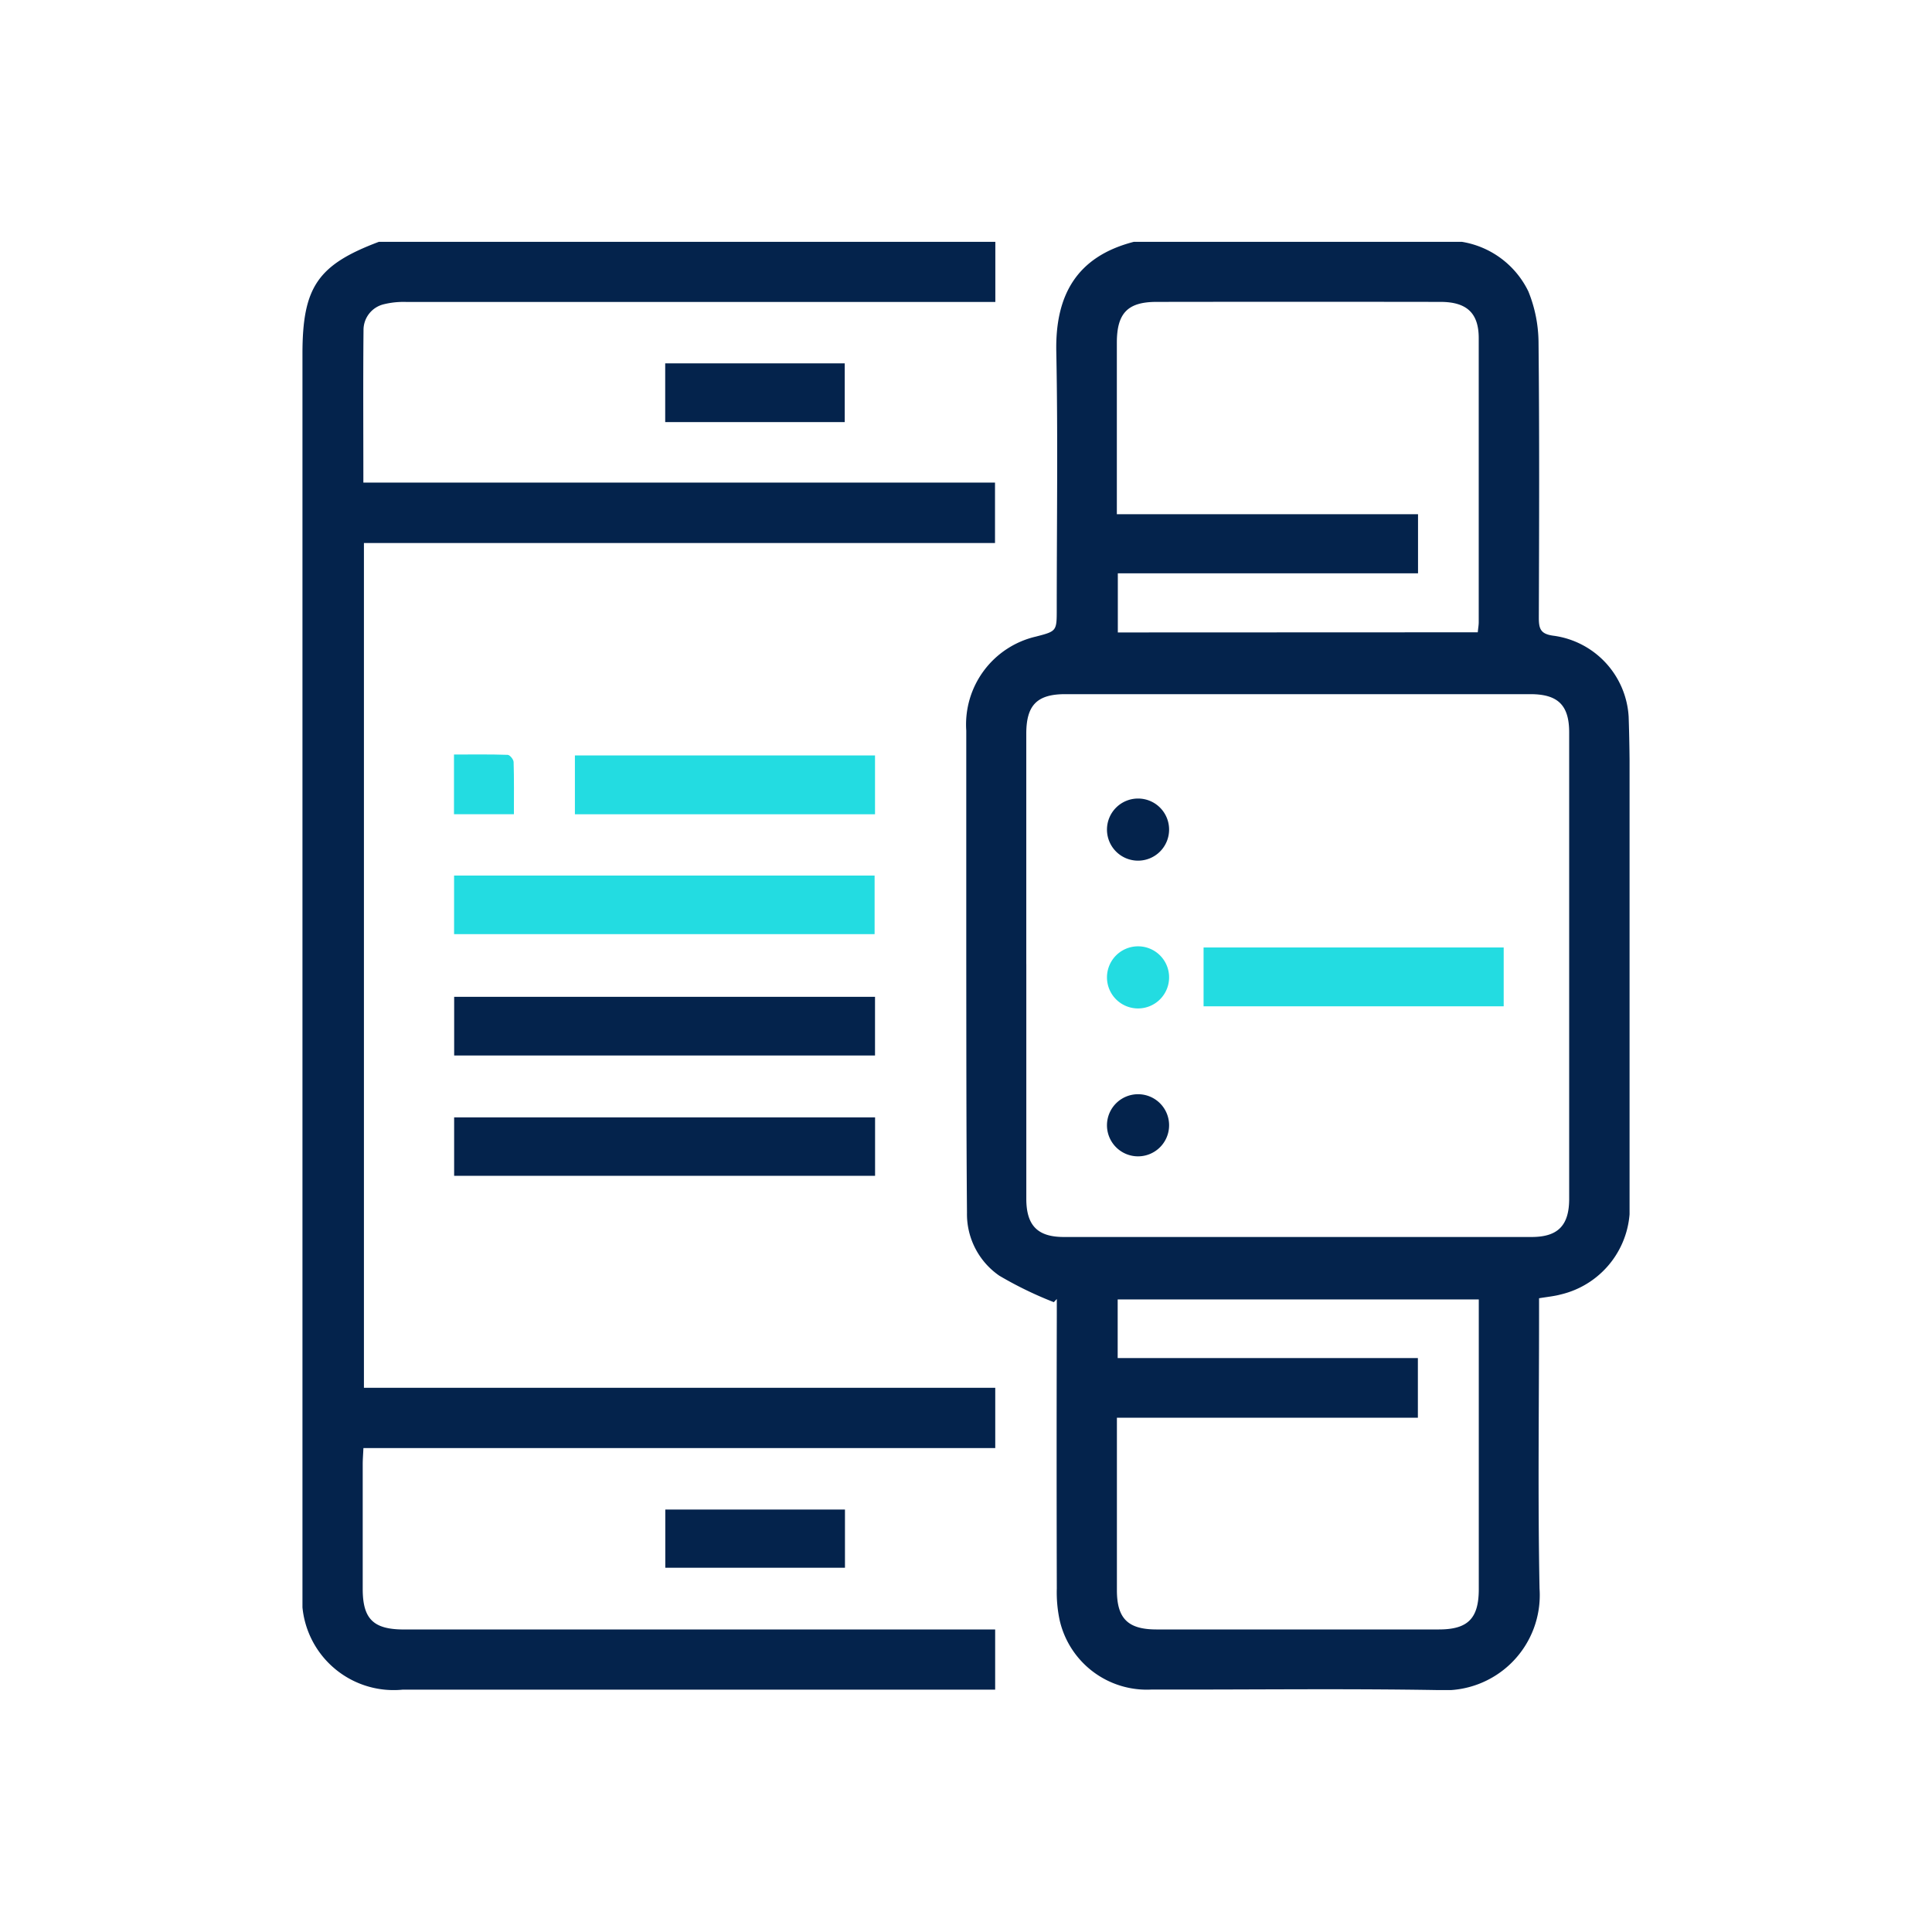 <svg xmlns="http://www.w3.org/2000/svg" xmlns:xlink="http://www.w3.org/1999/xlink" width="65" height="65" viewBox="0 0 65 65">
  <defs>
    <clipPath id="clip-path">
      <rect id="Rectangle_155357" data-name="Rectangle 155357" width="64" height="64" transform="translate(0 0)" fill="none" stroke="#112868" stroke-width="1"/>
    </clipPath>
    <clipPath id="clip-path-2">
      <rect id="Rectangle_155541" data-name="Rectangle 155541" width="44.649" height="48.724" fill="none"/>
    </clipPath>
  </defs>
  <g id="Group_34645" data-name="Group 34645" transform="translate(0.5 0.499)">
    <g id="Group_34463" data-name="Group 34463" transform="translate(0 0)">
      <g id="Group_34462" data-name="Group 34462" clip-path="url(#clip-path)">
        <g id="Group_34848" data-name="Group 34848" transform="translate(9.676 7.638)">
          <g id="Group_34847" data-name="Group 34847" transform="translate(0 0)" clip-path="url(#clip-path-2)">
            <path id="Path_3132" data-name="Path 3132" d="M30.454,0a3.025,3.025,0,0,1,2.237,1.668,4.649,4.649,0,0,1,.342,1.7c.032,3.091.021,6.182.01,9.275,0,.389.062.559.522.613a2.922,2.922,0,0,1,2.5,2.718c.053,1.52.031,3.043.031,4.565q0,5.85,0,11.7a3.017,3.017,0,0,1-2.32,3.177c-.211.057-.433.078-.725.126v.543c0,3.075-.044,6.153.016,9.226a3.2,3.2,0,0,1-3.4,3.414c-3.218-.055-6.437-.01-9.656-.018a3.007,3.007,0,0,1-3.085-2.316,4.468,4.468,0,0,1-.1-1.083q-.012-4.591,0-9.179v-.562l-.1.107a12.689,12.689,0,0,1-1.833-.89,2.518,2.518,0,0,1-1.089-2.12c-.024-2.885-.021-5.771-.024-8.656q0-3.783,0-7.563a3.036,3.036,0,0,1,2.344-3.164c.7-.182.7-.182.7-.926,0-2.885.042-5.772-.015-8.656C16.77,1.817,17.476.5,19.418,0ZM15.8,24.3q0,3.946,0,7.894c0,.9.379,1.287,1.261,1.287q7.873,0,15.739,0c.885,0,1.264-.386,1.264-1.284q0-7.846,0-15.692c0-.917-.378-1.287-1.308-1.287q-7.819,0-15.644,0c-.95,0-1.313.368-1.313,1.331q0,3.876,0,7.751m15.19-11.163c.011-.128.032-.235.032-.342q0-4.778,0-9.557c0-.838-.4-1.216-1.284-1.217q-4.778-.007-9.557,0c-.969,0-1.332.379-1.334,1.365q0,2.638,0,5.278v.5H28.979v1.989h-10.1v1.989ZM18.848,39.561v.478q0,2.662,0,5.325c0,.95.368,1.319,1.324,1.321q4.756,0,9.51,0c.976,0,1.341-.371,1.341-1.355V35.582H18.874v1.973h10.1v2.007Z" transform="translate(8.553 -0.001)" fill="#04234c"/>
            <path id="Path_3133" data-name="Path 3133" d="M23.311,0V2.023h-.6q-9.609,0-19.216,0a2.766,2.766,0,0,0-.752.076.889.889,0,0,0-.689.872C2.038,4.665,2.049,6.357,2.049,8.1H23.3v2.034H2.068V38.554H23.308v2.029H2.051c-.01.214-.024.381-.024.548q0,2.093,0,4.187c0,1.013.357,1.366,1.378,1.368h19.9V48.71H3.375A3.082,3.082,0,0,1,0,45.345Q0,24.558,0,3.772C0,1.524.511.775,2.571,0Z" transform="translate(0 -0.001)" fill="#04234c"/>
            <rect id="Rectangle_155534" data-name="Rectangle 155534" width="14.162" height="1.966" transform="translate(5.103 29.456)" fill="#04234c"/>
            <rect id="Rectangle_155535" data-name="Rectangle 155535" width="14.148" height="1.971" transform="translate(5.101 21.32)" fill="#23dce1"/>
            <rect id="Rectangle_155536" data-name="Rectangle 155536" width="14.159" height="1.974" transform="translate(5.104 25.4)" fill="#04234c"/>
            <rect id="Rectangle_155537" data-name="Rectangle 155537" width="10.097" height="1.979" transform="translate(9.166 17.279)" fill="#23dce1"/>
            <rect id="Rectangle_155538" data-name="Rectangle 155538" width="10.097" height="1.979" transform="translate(30.317 23.74)" fill="#23dce1"/>
            <rect id="Rectangle_155539" data-name="Rectangle 155539" width="6.04" height="1.976" transform="translate(12.204 4.088)" fill="#04234c"/>
            <rect id="Rectangle_155540" data-name="Rectangle 155540" width="6.045" height="1.958" transform="translate(12.207 42.65)" fill="#04234c"/>
            <path id="Path_3134" data-name="Path 3134" d="M5.158,12.65H3.145V10.642c.616,0,1.211-.01,1.806.011.071,0,.2.156.2.242.018.567.01,1.135.01,1.755" transform="translate(1.953 6.606)" fill="#23dce1"/>
            <path id="Path_3135" data-name="Path 3135" d="M18.788,12.6a1.045,1.045,0,1,1-1.044-1.044A1.043,1.043,0,0,1,18.788,12.6" transform="translate(10.369 7.173)" fill="#04234c"/>
            <path id="Path_3136" data-name="Path 3136" d="M18.788,15.666a1.045,1.045,0,1,1-1.044-1.044,1.043,1.043,0,0,1,1.044,1.044" transform="translate(10.369 9.079)" fill="#23dce1"/>
            <path id="Path_3137" data-name="Path 3137" d="M18.788,18.736a1.045,1.045,0,1,1-1.044-1.044,1.043,1.043,0,0,1,1.044,1.044" transform="translate(10.369 10.985)" fill="#04234c"/>
          </g>
        </g>
      </g>
    </g>
  </g>
</svg>
